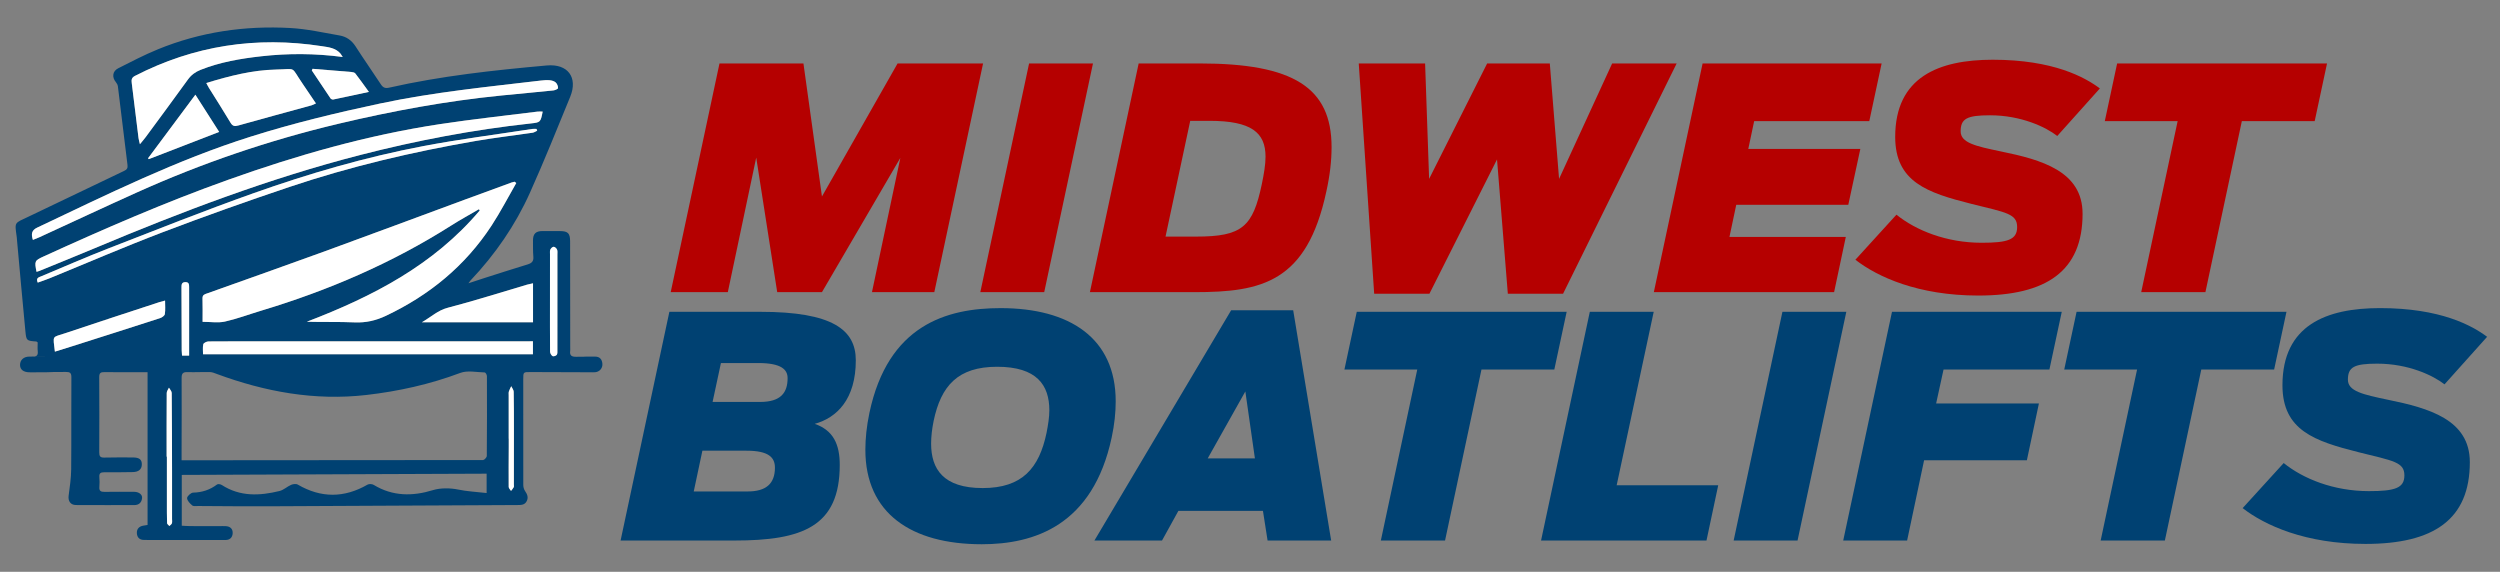 <?xml version="1.0" encoding="UTF-8"?>
<!-- Generator: Adobe Illustrator 28.1.0, SVG Export Plug-In . SVG Version: 6.00 Build 0)  -->
<svg xmlns="http://www.w3.org/2000/svg" xmlns:xlink="http://www.w3.org/1999/xlink" version="1.1" id="Layer_1" x="0px" y="0px" viewBox="0 0 1645.95 376.46" style="enable-background:new 0 0 1645.95 376.46;" xml:space="preserve">
<rect x="0" y="0" width="1645.95" height="376.46" fill="#808080" stroke="none"/>
<style type="text/css">
	.st0{fill:#004172;}
	.st1{fill:#FFFFFF;}
	.st2{fill:#B50000;}
</style>
<g>
	<g>
		<path class="st0" d="M119.67,312.67c0,11.28,0,22.12,0,33.45c1.71,0.08,3.22,0.22,4.73,0.22c56.16,0.02-36.13,0.03,20.03,0.05    c1.45,0,2.9-0.06,4.35,0.03c2.9,0.18,4.54,1.87,4.41,4.68c-0.14,2.73-1.79,4.42-4.72,4.43l-49.73,0c-1.21,0-2.42-0.09-3.62-0.05    c-3.12,0.11-4.87-1.54-5.01-4.48c-0.13-2.75,1.48-4.48,4.3-4.93c0.82-0.13,1.63-0.27,2.75-0.45c0-33.38,0-66.67,0-100.57    c-2.1,0-4.22,0-6.34,0c-7.37-0.01-14.74,0.06-22.1-0.06c-2.43-0.04-3.41,0.6-3.39,3.24c0.1,16.55,0.09,33.09,0.01,49.64    c-0.01,2.44,0.64,3.46,3.24,3.39c6.27-0.16,12.54-0.1,18.82-0.09c4.28,0.01,5.98,1.32,5.98,4.51c0,3.26-2.05,5.07-6.01,5.13    c-6.28,0.09-12.56,0.19-18.83,0.12c-2.32-0.02-3.32,0.7-3.13,3.12c0.17,2.16,0.2,4.36,0.01,6.52c-0.23,2.65,0.98,3.3,3.38,3.26    c6.52-0.11,13.04-0.05,19.56-0.03c3.08,0.01,5.48,1.81,5.18,4.2c-0.35,2.84-2.06,4.54-5.12,4.54c-12.8-0.01-25.61,0.04-38.41-0.04    c-3.58-0.02-5.28-2.62-4.83-6.08c0.76-5.8,1.63-11.65,1.69-17.48c0.19-20.17-0.03-40.34,0.13-60.51c0.02-3.12-1.09-3.56-3.75-3.55    c-30.43,0.13,8.89,0.18-21.54,0.24c-0.85,0-1.69,0.02-2.54-0.01c-3.84-0.13-5.97-1.85-5.98-4.82c-0.01-3.32,2.42-5.52,6.16-5.52    c18.48,0-8.93,0.01,9.55,0c5.43,0-13-0.14-7.57,0c2.62,0.07,3.82-0.66,3.52-3.47c-0.21-2.01-0.04-4.06-0.04-5.88    c-0.51-0.34-0.7-0.56-0.9-0.58c-6.42-0.5-6.59-0.48-7.2-6.88c-1.93-20.07-3.71-40.15-5.55-60.23c-0.04-0.48-0.04-0.97-0.11-1.45    c-1.41-10.46-1.89-9.08,8-13.78c20.93-9.94,41.79-20.05,62.72-30.01c1.84-0.88,2.43-1.84,2.17-3.89    c-2.16-17.25-4.19-34.51-6.33-51.76c-0.12-0.98-0.69-2.02-1.34-2.79c-2.65-3.18-2.25-7.17,1.52-9.08    c8.6-4.36,17.19-8.83,26.1-12.48c27.95-11.45,57.23-15.71,87.25-14.05c10.9,0.6,21.71,3.04,32.51,4.92    c4.4,0.76,7.87,3.19,10.42,7.15c5.41,8.43,11.18,16.63,16.67,25.01c1.39,2.13,2.84,2.79,5.37,2.21    c34.23-7.75,69.03-11.5,103.9-14.63c13.82-1.24,20.63,7.85,15.39,20.65c-8.64,21.09-17.13,42.27-26.47,63.06    c-9.65,21.5-22.94,40.75-39.19,57.88c-0.31,0.32-0.53,0.72-1.32,1.8c4.04-1.32,7.3-2.42,10.59-3.47c9.43-3,18.85-6.05,28.32-8.92    c2.7-0.82,4.07-2.05,3.81-5.08c-0.3-3.48-0.2-6.99-0.24-10.49c-0.06-4.55,1.75-6.41,6.26-6.42c3.86-0.01,7.73,0.01,11.59,0.03    c5.16,0.02,6.58,1.46,6.59,6.76c0.03,23.31,0.05,46.62,0.07,69.93c0,0.72,0.08,1.46-0.02,2.17c-0.42,3.05,0.91,3.91,3.89,3.89    c20.17-0.13-10.26-0.1,9.91-0.12c0.85,0,1.69,0,2.54,0c3.15-0.01,4.62,1.82,4.86,4.71c0.24,2.86-1.76,5.22-4.57,5.56    c-1.07,0.13-2.17,0.05-3.26,0.05c-30.07-0.05-9.55-0.09-39.62-0.14c-4.64-0.01-4.65,0.01-4.65,4.79    c-0.01,23.19-0.04,46.37,0.02,69.56c0,1.33,0.41,2.85,1.14,3.93c1.45,2.14,2.39,4.18,1.12,6.7c-1.26,2.5-3.51,2.56-5.89,2.57    c-54.94,0.27-109.87,0.59-164.81,0.83c-15.21,0.07-30.43-0.11-45.64-0.19c-1.32-0.01-3.05,0.31-3.87-0.38    c-1.51-1.26-3.32-3.11-3.39-4.8c-0.06-1.2,2.48-3.58,3.9-3.62c5.93-0.15,11.11-1.8,15.82-5.37c0.63-0.47,2.32-0.19,3.14,0.34    c12.02,7.77,24.94,7.15,38.02,3.95c2.7-0.66,4.97-2.92,7.61-4.05c1.28-0.55,3.3-0.81,4.39-0.17c15.34,8.95,30.57,8.87,45.92,0.03    c1.02-0.59,3.03-0.47,4.06,0.16c12.47,7.59,25.61,7.59,39.03,3.45c4.89-1.51,11.46-1.43,16.43-0.39    c6.06,1.26,12.32,1.55,18.89,2.31c0-4.76,0-8.55,0-12.74 M339.9,120.49c-0.37-0.29-0.74-0.58-1.11-0.86    c-0.68,0.18-1.37,0.3-2.03,0.54c-10.2,3.73-20.4,7.45-30.58,11.21c-30.79,11.37-61.54,22.86-92.38,34.09    c-25.73,9.38-51.57,18.47-77.37,27.68c-1.6,0.57-3.17,0.9-3.1,3.26c0.15,5.05,0.05,10.1,0.05,15.47c5.27,0,10.21,0.83,14.74-0.18    c8.1-1.81,15.93-4.78,23.9-7.18c44.14-13.27,86.12-31.32,125.11-56.08c5.94-3.77,12.13-7.14,18.21-10.7    c0.17,0.28,0.34,0.56,0.51,0.84c-30.41,36-70.71,56.75-113.86,73.25c10.58,0.3,21.08-0.04,31.55,0.42    c7.34,0.32,13.97-1.22,20.52-4.32c28.58-13.51,52.2-32.86,69.57-59.38C329.53,139.52,334.5,129.86,339.9,120.49z M122.75,281.68     M318.1,302.88c0.98-0.19,2.39-1.79,2.4-2.74c0.16-17.51,0.15-35.03,0.08-52.54c0-0.83-0.9-2.38-1.42-2.39    c-5.4-0.13-11.36-1.49-16.11,0.3c-20.06,7.53-40.75,12.11-61.89,14.54c-33.91,3.89-66.59-2.09-98.38-13.84    c-1.45-0.54-2.96-1.21-4.46-1.25c-4.94-0.12-9.9,0.2-14.84,0.02c-3.01-0.11-3.93,0.87-3.91,3.9c0.11,16.06,0.01,32.13-0.02,48.19    c0,2,0,4,0,5.96 M357.29,73.47c-1.36,0-2.45-0.12-3.5,0.02c-21.43,2.7-42.92,5.01-64.27,8.25c-47.79,7.26-94.1,20.49-139.52,36.71    c-41.28,14.74-81.48,32.2-121.33,50.42c-5.89,2.69-6.02,3.02-4.62,10.08c0.56-0.17,1.13-0.28,1.65-0.49    c12.29-5.03,24.6-9.98,36.84-15.12c57.03-23.96,114.77-45.91,174.79-61.35c36.88-9.48,74.21-16.58,112.08-20.71    C355.8,80.58,355.9,80.55,357.29,73.47z M21.65,157.95c1.72-0.7,3.06-1.18,4.35-1.78c21.37-9.82,42.67-19.81,64.12-29.47    c42.79-19.27,87.01-34.36,132.7-45.21c35.38-8.41,71.04-15,107.24-18.6c11.41-1.14,22.83-2.16,34.23-3.34    c1.14-0.12,3.08-0.97,3.1-1.55c0.05-1.24-0.61-2.84-1.53-3.69c-0.97-0.88-2.56-1.33-3.93-1.47c-1.9-0.19-3.87-0.03-5.78,0.2    c-35.35,4.18-70.79,7.66-105.7,15.08c-28.83,6.13-57.44,13.03-85.54,21.9c-48.74,15.39-94.41,38.03-140.43,59.84    C20.81,151.6,20.41,154.04,21.65,157.95z M225.65,37.52c-0.74-1.14-1.02-1.66-1.38-2.1c-3.24-3.91-8.03-4.33-12.46-5.02    c-43.07-6.65-84.12-0.43-122.98,19.59c-2.26,1.16-2.35,2.65-2.09,4.7c1.51,12.09,2.97,24.19,4.47,36.28    c0.13,1.08,0.48,2.12,0.91,3.99c1.66-2.03,2.77-3.27,3.75-4.61c9.3-12.63,18.65-25.23,27.83-37.95c2.22-3.08,4.94-5.06,8.43-6.44    c12.81-5.08,26.21-7.36,39.79-8.89C189.6,35.06,207.28,35.1,225.65,37.52z M350.87,224.7c-1.74,0-3.16,0-4.58,0    c-53.99,0-107.98,0-161.98,0c-15.7,0-31.4-0.04-47.1,0.09c-1.18,0.01-3.17,1-3.37,1.86c-0.49,2.12-0.16,4.43-0.16,6.57    c72.74,0,144.89,0,217.19,0C350.87,230.38,350.87,227.87,350.87,224.7z M135.82,54.66c0.65,1.21,1.15,2.28,1.77,3.28    c4.72,7.59,9.57,15.09,14.13,22.77c1.41,2.38,2.73,2.59,5.23,1.89c16.02-4.52,32.1-8.84,48.15-13.25c0.87-0.24,1.67-0.72,2.9-1.26    c-3.09-4.57-5.95-8.86-8.87-13.11c-8.01-11.64-3.52-9.47-17.32-9.19C166.13,46.12,151.06,50,135.82,54.66z M353.67,86.06    c-0.15-0.39-0.3-0.78-0.45-1.17c-0.93,0-1.88-0.12-2.79,0.02c-23.97,3.7-48.06,6.77-71.88,11.31    c-38.12,7.26-75.37,18.11-111.9,31.08c-31.94,11.35-63.47,23.88-95.07,36.17c-14.96,5.82-29.67,12.28-44.48,18.45    c-1.63,0.68-3.66,1.13-2.27,4.15c2.58-0.94,5.18-1.78,7.69-2.8c24.92-10.18,49.64-20.87,74.78-30.45    c27.5-10.47,55.26-20.33,83.16-29.7c40.12-13.48,81.24-23.16,122.93-30.34c12.36-2.13,24.84-3.56,37.26-5.39    C351.71,87.22,352.67,86.51,353.67,86.06z M350.93,186.52c-1.72,0.39-2.88,0.6-4.01,0.93c-17.35,5.11-34.6,10.62-52.1,15.18    c-6.54,1.7-10.93,6.01-17.08,9.57c24.95,0,48.98,0,73.2,0C350.93,203.64,350.93,195.38,350.93,186.52z M36.13,231.52    c3.76-1.17,7.21-2.22,10.64-3.31c19.55-6.22,39.11-12.43,58.62-18.75c1.25-0.41,2.98-1.61,3.14-2.66c0.44-2.8,0.15-5.71,0.15-8.9    c-1.35,0.36-2.5,0.62-3.62,0.99c-20.63,6.78-41.29,13.48-61.87,20.42C33.98,222.4,34.87,220.3,36.13,231.52z M128.64,62.34    c-10.74,14.43-20.96,28.15-31.17,41.87c0.16,0.19,0.31,0.38,0.47,0.58c15.32-5.92,30.64-11.85,46.36-17.93    C139.08,78.67,134.04,70.79,128.64,62.34z M205.8,45.3c-0.17,0.36-0.34,0.72-0.51,1.07c4.11,6.16,8.19,12.34,12.36,18.46    c0.3,0.45,1.26,0.79,1.81,0.68c7.49-1.54,14.96-3.17,23.43-4.99c-3.31-4.54-6.05-8.43-8.96-12.18c-0.49-0.63-1.71-0.87-2.62-0.95    C222.8,46.65,214.3,45.99,205.8,45.3z M362.09,198.6c0,10.98-0.04,21.96,0.07,32.93c0.01,1.02,0.8,2.38,1.65,2.93    c0.56,0.36,2.26-0.18,2.75-0.84c0.55-0.74,0.42-2.07,0.42-3.14c0.02-20.99,0.02-41.98,0.01-62.97c0-1.08,0.18-2.29-0.23-3.21    c-0.37-0.82-1.44-1.82-2.21-1.83c-0.75-0.02-1.83,0.99-2.19,1.8c-0.41,0.92-0.25,2.13-0.25,3.21    C362.09,177.85,362.09,188.22,362.09,198.6z M109.7,300.65c0.05,0,0.11,0,0.16,0c0,10-0.01,20.01,0,30.01    c0,4.59-0.03,9.17,0.12,13.76c0.02,0.65,0.99,1.26,1.52,1.89c0.58-0.59,1.42-1.09,1.66-1.8c0.3-0.87,0.1-1.91,0.1-2.87    c0-10.5,0.02-21.01,0-31.51c-0.03-17.14-0.06-34.29-0.23-51.43c-0.01-1.16-1.18-2.31-1.81-3.47c-0.51,1.15-1.46,2.3-1.47,3.46    C109.66,272.68,109.7,286.67,109.7,300.65z M334.91,288.79c0.02,0,0.03,0,0.05,0c0,1.81,0.01,3.61,0,5.42    c-0.03,8.79-0.12,17.59-0.04,26.38c0.01,0.88,1,1.75,1.54,2.62c0.61-0.81,1.32-1.57,1.79-2.46c0.25-0.48,0.07-1.18,0.08-1.78    c0.02-11.68,0.05-23.36,0.04-35.05c0-8.67,0.01-17.35-0.16-26.02c-0.02-1.22-1.06-2.41-1.62-3.62c-0.53,1.15-1.17,2.26-1.55,3.45    c-0.24,0.78-0.12,1.67-0.12,2.52C334.91,269.76,334.91,279.28,334.91,288.79z M124.52,234.13c0-10.63,0-20.86,0-31.09    c0-4.7,0.05-9.41-0.01-14.11c-0.02-1.57-0.05-3.21-2.42-3.2c-2.47,0.01-2.62,1.6-2.61,3.41c0,0.24,0,0.48,0,0.72    c0.04,13.63,0.08,27.25,0.14,40.88c0,1.06,0.13,2.11,0.22,3.38C121.31,234.13,122.57,234.13,124.52,234.13z"></path>
		<path class="st1" d="M339.9,120.49c-5.4,9.37-10.36,19.02-16.28,28.06c-17.36,26.53-40.99,45.87-69.57,59.38    c-6.55,3.1-13.18,4.64-20.52,4.32c-10.47-0.46-20.97-0.12-31.55-0.42c43.15-16.5,83.45-37.25,113.86-73.25    c-0.17-0.28-0.34-0.56-0.51-0.84c-6.08,3.56-12.27,6.93-18.21,10.7c-38.99,24.75-80.97,42.81-125.11,56.08    c-7.97,2.4-15.81,5.37-23.9,7.18c-4.53,1.01-9.46,0.18-14.74,0.18c0-5.37,0.1-10.43-0.05-15.47c-0.07-2.36,1.5-2.69,3.1-3.26    c25.8-9.21,51.63-18.3,77.37-27.68c30.84-11.24,61.59-22.73,92.38-34.09c10.19-3.76,20.39-7.48,30.58-11.21    c0.65-0.24,1.35-0.36,2.03-0.54C339.16,119.92,339.53,120.21,339.9,120.49z"></path>
		<path class="st1" d="M357.29,73.47c-1.39,7.08-1.49,7.11-7.89,7.81c-37.87,4.13-75.19,11.23-112.08,20.71    c-60.02,15.43-117.76,37.39-174.79,61.35c-12.24,5.14-24.56,10.09-36.84,15.12c-0.52,0.21-1.09,0.33-1.65,0.49    c-1.4-7.06-1.27-7.38,4.62-10.08c39.86-18.22,80.06-35.68,121.33-50.42c45.42-16.22,91.73-29.45,139.52-36.71    c21.35-3.24,42.84-5.55,64.27-8.25C354.84,73.35,355.93,73.47,357.29,73.47z"></path>
		<path class="st1" d="M21.65,157.95c-1.24-3.91-0.85-6.35,2.84-8.1c46.02-21.81,91.69-44.46,140.43-59.84    c28.09-8.87,56.71-15.77,85.54-21.9c34.91-7.42,70.34-10.9,105.7-15.08c1.91-0.23,3.88-0.38,5.78-0.2    c1.37,0.13,2.96,0.58,3.93,1.47c0.93,0.85,1.59,2.45,1.53,3.69c-0.03,0.58-1.97,1.44-3.1,1.55c-11.4,1.18-22.82,2.21-34.23,3.34    c-36.2,3.6-71.86,10.2-107.24,18.6c-45.69,10.86-89.91,25.94-132.7,45.21c-21.45,9.66-42.75,19.64-64.12,29.47    C24.72,156.76,23.37,157.25,21.65,157.95z"></path>
		<path class="st1" d="M225.65,37.52c-18.37-2.42-36.05-2.45-53.73-0.46c-13.58,1.53-26.99,3.81-39.79,8.89    c-3.49,1.38-6.21,3.36-8.43,6.44c-9.18,12.72-18.52,25.32-27.83,37.95c-0.98,1.33-2.09,2.58-3.75,4.61    c-0.43-1.87-0.78-2.92-0.91-3.99c-1.5-12.09-2.96-24.19-4.47-36.28c-0.26-2.05-0.16-3.53,2.09-4.7    c38.86-20.02,79.91-26.24,122.98-19.59c4.43,0.68,9.22,1.11,12.46,5.02C224.63,35.86,224.9,36.38,225.65,37.52z"></path>
		<path class="st1" d="M350.87,224.7c0,3.17,0,5.68,0,8.53c-72.3,0-144.45,0-217.19,0c0-2.14-0.33-4.45,0.16-6.57    c0.2-0.86,2.19-1.85,3.37-1.86c15.7-0.13,31.4-0.09,47.1-0.09c53.99,0,107.98,0,161.98,0C347.71,224.7,349.13,224.7,350.87,224.7z    "></path>
		<path class="st1" d="M135.82,54.66c15.24-4.66,30.3-8.54,46-8.87c13.8-0.28,9.31-2.46,17.32,9.19c2.92,4.25,5.78,8.54,8.87,13.11    c-1.23,0.54-2.03,1.02-2.9,1.26c-16.05,4.41-32.13,8.73-48.15,13.25c-2.5,0.71-3.82,0.5-5.23-1.89    c-4.56-7.68-9.41-15.19-14.13-22.77C136.97,56.94,136.47,55.87,135.82,54.66z"></path>
		<path class="st1" d="M353.67,86.06c-1,0.45-1.96,1.16-3,1.32c-12.42,1.83-24.9,3.26-37.26,5.39    c-41.69,7.18-82.82,16.85-122.93,30.34c-27.9,9.38-55.66,19.23-83.16,29.7c-25.15,9.57-49.87,20.27-74.78,30.45    c-2.52,1.03-5.11,1.87-7.69,2.8c-1.39-3.02,0.64-3.47,2.27-4.15c14.82-6.18,29.53-12.64,44.48-18.45    c31.6-12.29,63.13-24.82,95.07-36.17c36.53-12.98,73.78-23.82,111.9-31.08c23.81-4.54,47.91-7.6,71.88-11.31    c0.91-0.14,1.86-0.02,2.79-0.02C353.37,85.28,353.52,85.67,353.67,86.06z"></path>
		<path class="st1" d="M350.93,186.52c0,8.85,0,17.12,0,25.67c-24.22,0-48.24,0-73.2,0c6.16-3.56,10.54-7.87,17.08-9.57    c17.5-4.55,34.75-10.06,52.1-15.18C348.05,187.12,349.22,186.92,350.93,186.52z"></path>
		<path class="st1" d="M36.13,231.52c-1.26-11.21-2.15-9.12,7.06-12.22c20.58-6.94,41.24-13.63,61.87-20.42    c1.12-0.37,2.27-0.62,3.62-0.99c0,3.2,0.29,6.11-0.15,8.9c-0.16,1.05-1.89,2.26-3.14,2.66c-19.52,6.32-39.07,12.53-58.62,18.75    C43.34,229.3,39.89,230.35,36.13,231.52z"></path>
		<path class="st1" d="M128.64,62.34c5.4,8.45,10.44,16.34,15.66,24.51c-15.72,6.08-31.04,12.01-46.36,17.93    c-0.16-0.19-0.31-0.38-0.47-0.58C107.69,90.48,117.9,76.76,128.64,62.34z"></path>
		<path class="st1" d="M205.8,45.3c8.5,0.69,17,1.35,25.5,2.09c0.91,0.08,2.13,0.32,2.62,0.95c2.91,3.75,5.65,7.64,8.96,12.18    c-8.46,1.82-15.94,3.45-23.43,4.99c-0.55,0.11-1.5-0.23-1.81-0.68c-4.17-6.12-8.25-12.3-12.36-18.46    C205.46,46.02,205.63,45.66,205.8,45.3z"></path>
		<path class="st1" d="M362.09,198.6c0-10.37,0-20.75,0.01-31.12c0-1.08-0.17-2.29,0.25-3.21c0.37-0.81,1.45-1.81,2.19-1.8    c0.78,0.02,1.84,1.01,2.21,1.83c0.41,0.92,0.23,2.13,0.23,3.21c0.01,20.99,0.01,41.98-0.01,62.97c0,1.07,0.13,2.4-0.42,3.14    c-0.49,0.66-2.19,1.2-2.75,0.84c-0.85-0.55-1.64-1.91-1.65-2.93C362.05,220.55,362.09,209.57,362.09,198.6z"></path>
		<path class="st1" d="M109.7,300.65c0-13.99-0.04-27.97,0.07-41.95c0.01-1.16,0.96-2.31,1.47-3.46c0.63,1.15,1.8,2.3,1.81,3.47    c0.17,17.14,0.19,34.28,0.23,51.43c0.02,10.5,0,21.01,0,31.51c0,0.97,0.19,2.01-0.1,2.87c-0.24,0.71-1.09,1.21-1.66,1.8    c-0.53-0.63-1.5-1.25-1.52-1.89c-0.15-4.58-0.12-9.17-0.12-13.76c-0.01-10,0-20.01,0-30.01    C109.8,300.65,109.75,300.65,109.7,300.65z"></path>
		<path class="st1" d="M334.91,288.79c0-9.51,0-19.03,0-28.54c0-0.84-0.12-1.74,0.12-2.52c0.38-1.19,1.02-2.31,1.55-3.45    c0.57,1.21,1.6,2.4,1.62,3.62c0.17,8.67,0.16,17.35,0.16,26.02c0.01,11.68-0.03,23.36-0.04,35.05c0,0.6,0.17,1.31-0.08,1.78    c-0.46,0.89-1.18,1.65-1.79,2.46c-0.54-0.87-1.53-1.74-1.54-2.62c-0.08-8.79,0-17.59,0.04-26.38c0.01-1.81,0-3.61,0-5.42    C334.94,288.79,334.93,288.79,334.91,288.79z"></path>
		<path class="st1" d="M124.52,234.13c-1.96,0-3.21,0-4.67,0c-0.08-1.27-0.21-2.33-0.22-3.38c-0.06-13.63-0.1-27.25-0.14-40.88    c0-0.24,0-0.48,0-0.72c-0.01-1.81,0.13-3.39,2.61-3.41c2.37-0.01,2.4,1.63,2.42,3.2c0.05,4.7,0.01,9.4,0.01,14.11    C124.52,213.27,124.52,223.5,124.52,234.13z"></path>
	</g>
	<g>
		<path class="st2" d="M473.7,41.77h55.27l12.19,87.59l49.79-87.59h56.29l-32.11,150.58h-41.05l18.7-88.4l-51.62,88.4H511.7    l-13.82-88.6l-18.7,88.6h-37.6L473.7,41.77z"></path>
		<path class="st2" d="M677.53,41.77h42.07l-32.11,150.58h-42.07L677.53,41.77z"></path>
		<path class="st2" d="M749.67,41.77h40.24c61.57,0,86.77,15.85,86.77,55.07c0,8.74-1.02,18.29-3.45,29.26    c-12.8,59.75-42.47,66.25-86.77,66.25h-68.89L749.67,41.77z M787.47,155.77c30.48,0,37.39-6.5,43.29-34.55    c1.42-6.91,2.44-12.8,2.44-18.09c0-15.85-9.35-23.57-36.78-23.57h-12.8l-16.26,76.21H787.47z"></path>
		<path class="st2" d="M894.57,41.77h43.69l2.64,76l38.21-76h41.25l6.1,76l34.95-76h42.47l-74.78,151.6h-36.38l-7.11-88.4    l-44.5,88.4h-36.38L894.57,41.77z"></path>
		<path class="st2" d="M1120.96,41.77h117.87l-8.13,38h-75.8l-3.86,18.29h73.77l-7.93,36.78h-73.77l-4.47,21.13h76.61l-7.72,36.38    h-118.68L1120.96,41.77z"></path>
		<path class="st2" d="M1221.55,171.01l27.03-29.67c12.8,10.36,32.92,18.49,56.09,18.49c17.27,0,23.37-2.03,23.37-10.36    c0-8.74-7.11-9.55-30.08-15.24c-29.06-7.32-50.2-14.43-50.2-44.1c0-39.42,28.65-50.8,64.22-50.8c40.03,0,60.76,11.58,70.52,18.9    l-28.04,31.3c-7.52-5.89-23.78-13.62-44.3-13.62c-15.24,0-19.31,2.24-19.31,10.57c0,7.52,9.75,9.75,26.42,13.21    c26.83,5.49,53.85,13.01,53.85,41.05c0,37.8-23.78,53.85-68.69,53.85C1263.01,194.58,1236.18,182.39,1221.55,171.01z"></path>
		<path class="st2" d="M1433.71,79.77h-47.96l8.13-38h138.19l-8.13,38h-47.96L1452,192.35h-42.27L1433.71,79.77z"></path>
	</g>
	<g>
		<path class="st0" d="M440.7,205.29h59.95c47.35,0,62.79,11.79,62.79,31.9c0,25.61-12.4,37.8-27.03,41.86    c12.19,4.27,16.46,13.41,16.46,27.03c0,40.64-24.59,49.79-69.3,49.79h-74.99L440.7,205.29z M492.32,323.56    c11.99,0,17.88-5.08,17.88-15.65c0-6.71-4.06-11.18-18.7-11.18h-29.06l-5.69,26.82H492.32z M500.45,264.63    c13.62,0,18.09-6.1,18.09-15.65c0-5.49-3.86-9.96-19.31-9.96h-24.59l-5.49,25.61H500.45z"></path>
		<path class="st0" d="M569.74,296.13c0-7.32,0.81-15.44,2.64-24.18c12.19-57.92,50.8-69.09,86.37-69.09    c45.52,0,75.8,19.71,75.8,61.37c0,7.32-0.81,15.24-2.64,23.78c-12.4,58.12-51.21,70.31-85.55,70.31    C600.02,358.31,569.74,337.99,569.74,296.13z M689.03,284.95c1.02-5.28,1.83-10.16,1.83-14.83c0-16.46-8.13-28.65-34.34-28.65    c-25.81,0-36.99,12.4-41.86,35.77c-1.02,5.08-1.63,10.16-1.63,14.83c0,16.66,7.93,29.26,33.94,29.26S684.15,308.32,689.03,284.95z    "></path>
		<path class="st0" d="M810.56,204.27h40.85l25,151.6h-41.86l-3.05-19.51h-55.68l-10.77,19.51h-44.5L810.56,204.27z M826.21,301.82    l-6.3-44.1l-24.79,44.1H826.21z"></path>
		<path class="st0" d="M933.1,243.29h-47.96l8.13-38h138.19l-8.13,38h-47.96l-23.98,112.58h-42.27L933.1,243.29z"></path>
		<path class="st0" d="M1046.7,205.29h42.07l-24.39,114.21h66.86l-7.72,36.38h-108.92L1046.7,205.29z"></path>
		<path class="st0" d="M1173.51,205.29h42.07l-32.11,150.58h-42.07L1173.51,205.29z"></path>
		<path class="st0" d="M1245.65,205.29h111.77l-8.13,38h-69.7l-4.88,22.35h67.67l-7.92,37.39h-67.67l-11.18,52.84h-42.07    L1245.65,205.29z"></path>
		<path class="st0" d="M1407.01,243.29h-47.96l8.13-38h138.19l-8.13,38h-47.96l-23.98,112.58h-42.27L1407.01,243.29z"></path>
		<path class="st0" d="M1476.51,334.53l27.03-29.67c12.8,10.36,32.92,18.49,56.09,18.49c17.27,0,23.37-2.03,23.37-10.36    c0-8.74-7.11-9.55-30.08-15.24c-29.06-7.32-50.2-14.43-50.2-44.1c0-39.42,28.65-50.8,64.22-50.8c40.03,0,60.76,11.58,70.52,18.9    l-28.04,31.3c-7.52-5.89-23.78-13.62-44.3-13.62c-15.24,0-19.31,2.24-19.31,10.57c0,7.52,9.75,9.75,26.42,13.21    c26.83,5.49,53.85,13.01,53.85,41.05c0,37.8-23.78,53.85-68.69,53.85C1517.97,358.11,1491.14,345.91,1476.51,334.53z"></path>
	</g>
</g>
</svg>
